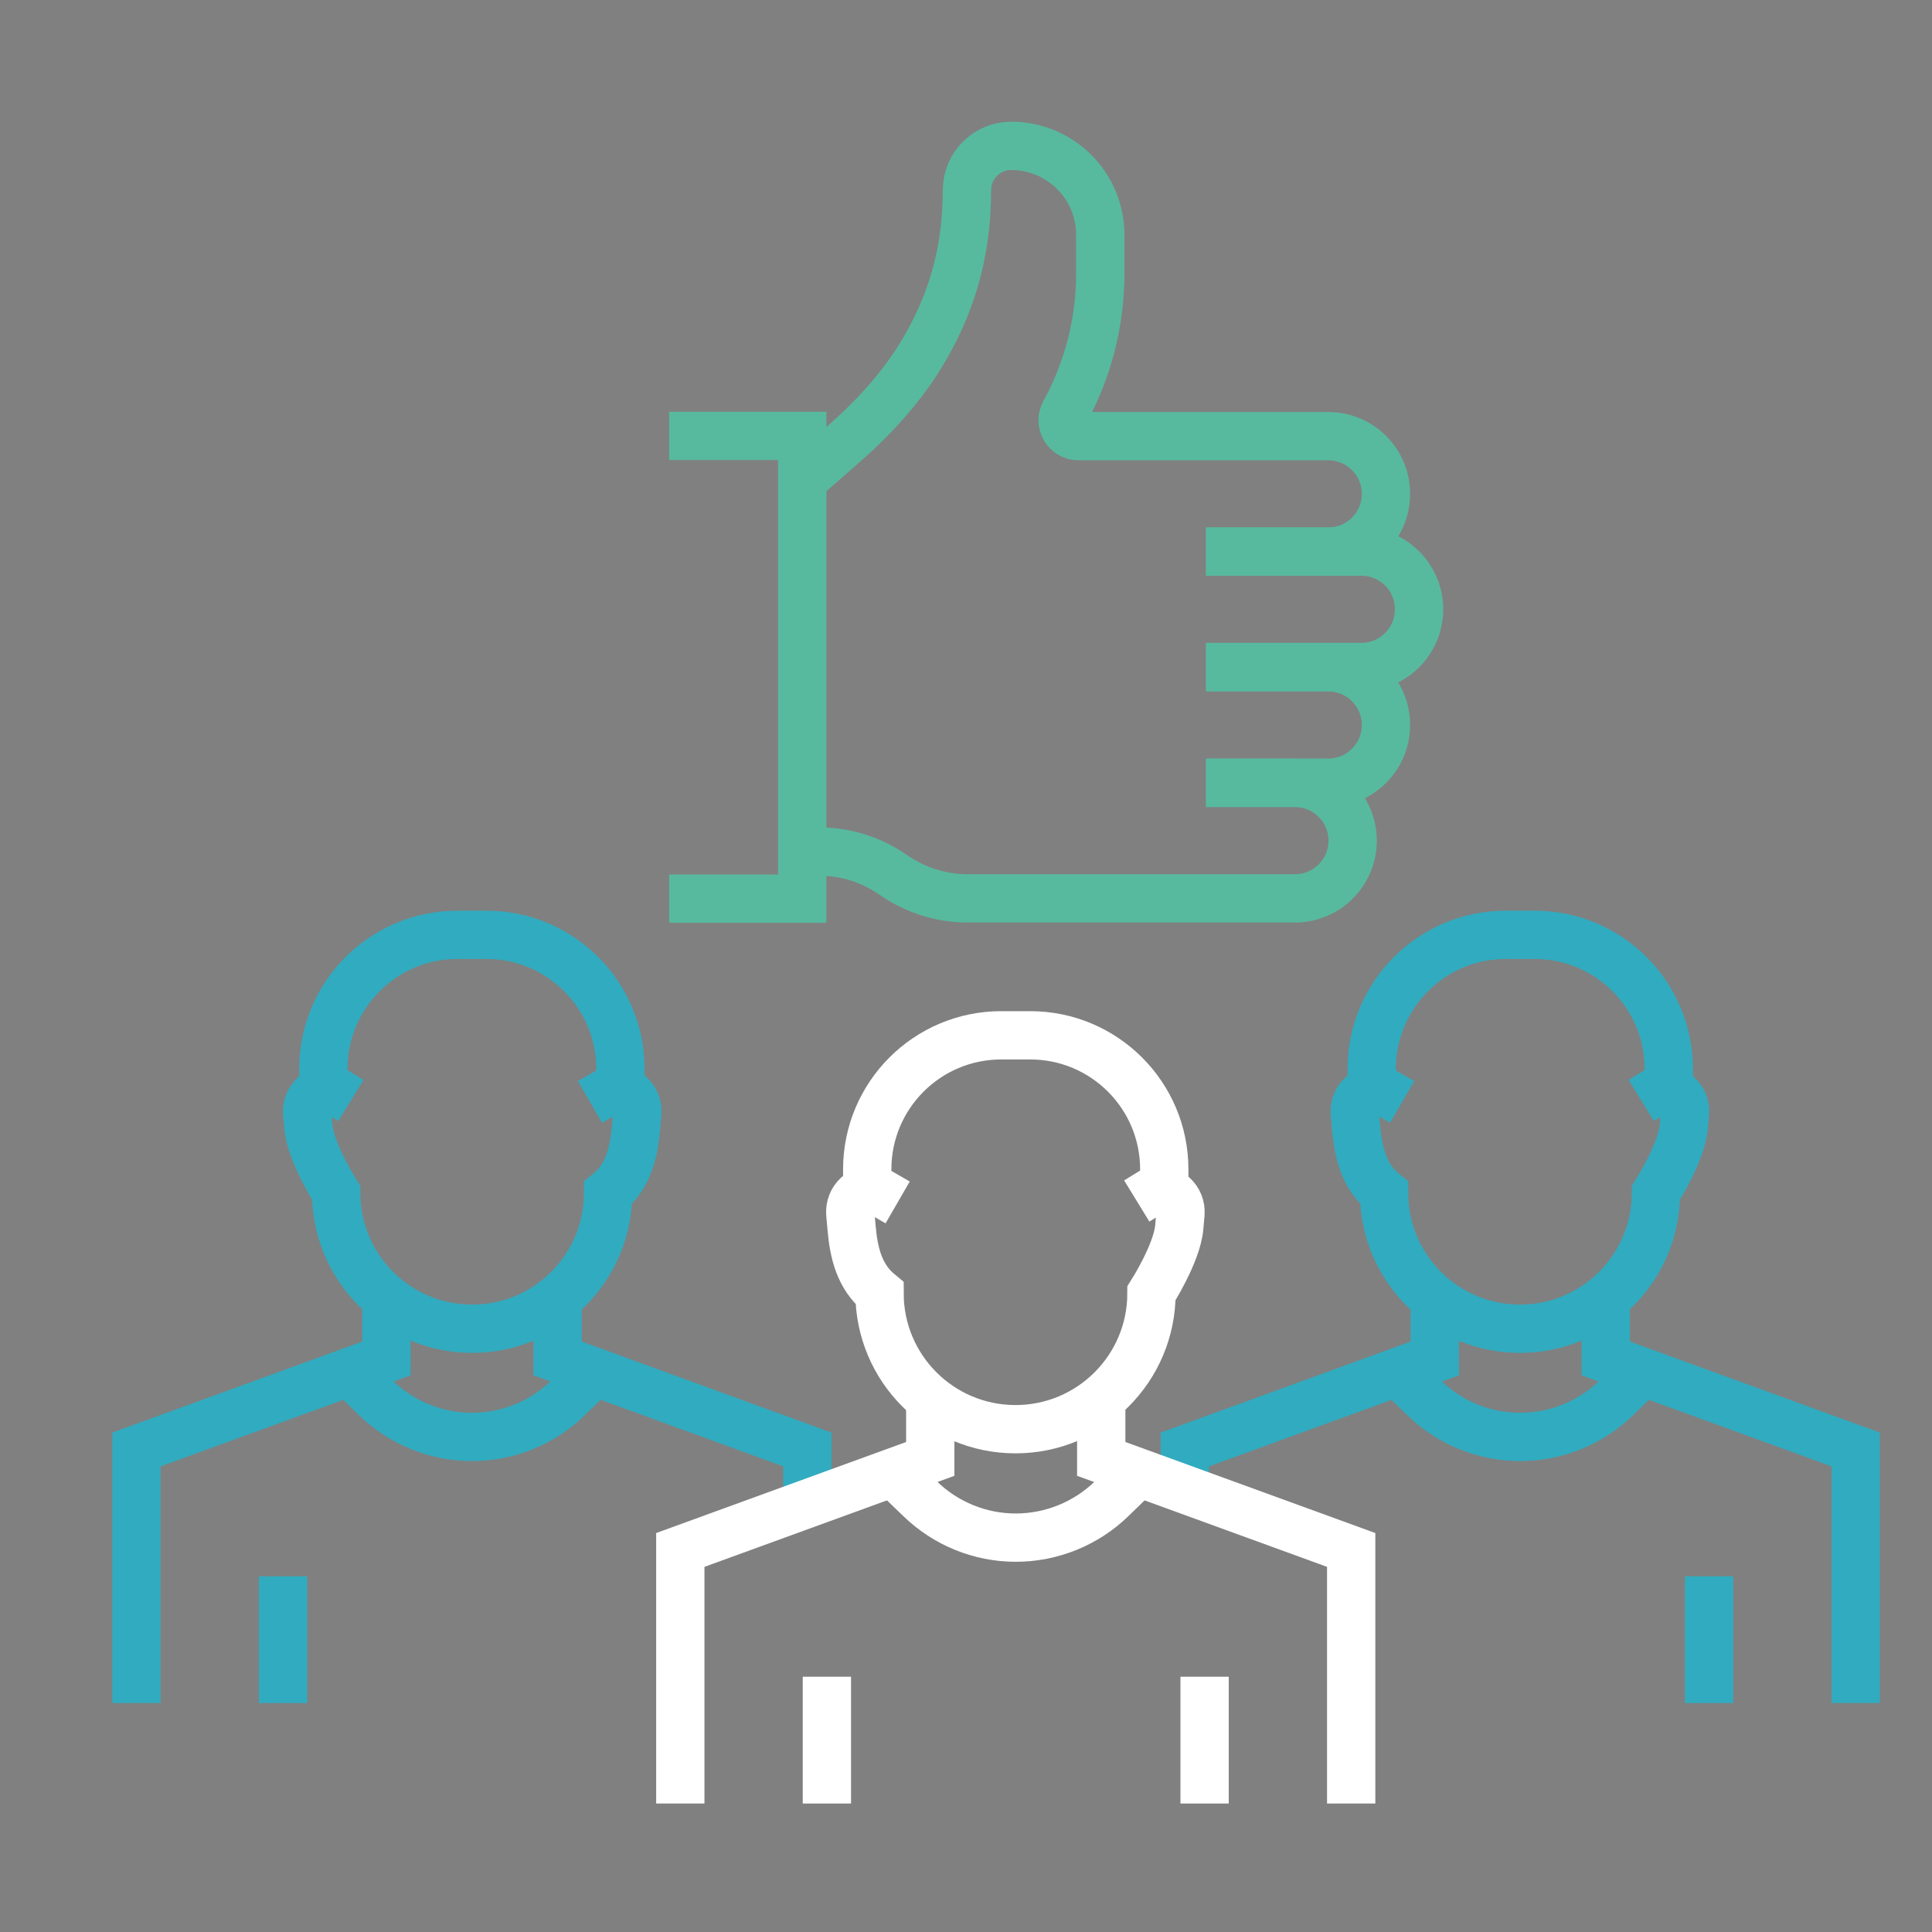 <?xml version="1.0" encoding="utf-8"?>
<!-- Generator: Adobe Illustrator 27.8.0, SVG Export Plug-In . SVG Version: 6.00 Build 0)  -->
<svg version="1.1" baseProfile="tiny" xmlns="http://www.w3.org/2000/svg" xmlns:xlink="http://www.w3.org/1999/xlink" x="0px"
	 y="0px" viewBox="0 0 80 80" overflow="visible" xml:space="preserve">
<rect x="0" y="0" width="80" height="80" fill="#808080" stroke="none"/>
<g id="iStock-1418185389">
	<g id="Calque_12" display="none">
		<path display="inline" fill="#02504D" d="M19.16,80h69.23c10.45,0,19-8.55,19-19V-8.23c0-10.45-8.55-19-19-19H19.16
			c-10.45,0-19,8.55-19,19V61C0.16,71.45,8.71,80,19.16,80z"/>
	</g>
	<g id="projets" display="none">
		<g display="inline">
			<g>
				<g>
					<g>
						<g>
							<g>
								<g>
									<g>
										<g>
											<path fill="none" stroke="#FFFFFF" stroke-width="2" stroke-miterlimit="10" d="M37.36,16.23
												c-9.26,2.37-16.1,10.76-16.1,20.76c0,4.5,1.39,8.66,3.76,12.11c2.84,4.13,4.3,5.01,4.3,10.02v0"/>
											<path fill="none" stroke="#FFFFFF" stroke-width="2" stroke-miterlimit="10" d="M56.05,59.12L56.05,59.12
												c0-5.11,1.6-6,4.45-10.24c1.3-1.94,2.29-4.09,2.9-6.41"/>
										</g>
										
											<rect x="29.32" y="59.12" fill="none" stroke="#FFFFFF" stroke-width="2" stroke-miterlimit="10" width="26.73" height="5.21"/>
									</g>
								</g>
							</g>
							<polyline fill="none" stroke="#FFFFFF" stroke-width="2" stroke-miterlimit="10" points="48.6,69.69 48.6,74.9 36.74,74.9 
								36.74,69.69 							"/>
						</g>
						<path fill="none" stroke="#FFFFFF" stroke-width="2" stroke-miterlimit="10" d="M56.05,59.12v5.87c0,1.25-0.5,2.44-1.38,3.32
							l0,0c-0.88,0.88-2.08,1.38-3.32,1.38H34.02c-1.25,0-2.44-0.49-3.32-1.38l0,0c-0.88-0.88-1.38-2.08-1.38-3.32v-5.87"/>
					</g>
				</g>
			</g>
			<g>
				<g>
					<g>
						<path fill="none" stroke="#31ABBF" stroke-width="2" stroke-miterlimit="10" d="M18.61,31.83h-0.88h0h-2.43l-0.55,3.3
							c-0.6,0.19-1.19,0.42-1.76,0.73l-2.72-1.94l-3.44,3.44l1.94,2.72c-0.3,0.57-0.54,1.16-0.73,1.76l-3.3,0.55v4.87l3.3,0.55
							c0.19,0.6,0.51,1.33,0.73,1.76l-1.94,2.72l3.44,3.44l2.72-1.94c0.57,0.3,1.16,0.54,1.76,0.73l0.55,3.3h2.44h0h2.44l0.55-3.3
							c0.6-0.19,1.19-0.43,1.76-0.73l2.72,1.94"/>
						<path fill="none" stroke="#31ABBF" stroke-width="2" stroke-miterlimit="10" d="M17.73,39.58L17.73,39.58
							c-2.89,0-5.24,2.34-5.24,5.24s2.34,5.24,5.24,5.24h0c1.28,0,2.45-0.46,3.36-1.22"/>
					</g>
				</g>
			</g>
			<g>
				<g>
					<g>
						<path fill="none" stroke="#57BA9E" stroke-width="2" stroke-miterlimit="10" d="M58.09,5.1h-3.22l-0.73,4.36
							c-0.8,0.24-1.58,0.56-2.33,0.96l-3.59-2.57l-4.55,4.55l2.57,3.59c-0.4,0.75-0.71,1.53-0.96,2.33l-4.36,0.73v6.44l4.36,0.73
							c0.24,0.8,0.68,1.76,0.96,2.33l-2.57,3.59l4.55,4.55l3.59-2.57c0.75,0.4,1.53,0.71,2.33,0.96l0.73,4.36h3.22h0h3.22l0.73-4.36
							c0.8-0.24,1.58-0.56,2.33-0.96l3.59,2.57l4.55-4.55l-2.57-3.59c0.4-0.75,0.71-1.53,0.96-2.33l4.36-0.73v-6.44l-4.36-0.73
							c-0.24-0.8-0.56-1.58-0.96-2.33l2.57-3.59l-4.55-4.55l-3.59,2.57c-0.75-0.4-1.53-0.71-2.33-0.96L61.31,5.1H58.09L58.09,5.1z"
							/>
						<path fill="none" stroke="#57BA9E" stroke-width="2" stroke-miterlimit="10" d="M58.09,15.34c-3.82,0-6.92,3.1-6.92,6.92
							s3.1,6.92,6.92,6.92h0c3.82,0,6.92-3.1,6.92-6.92S61.91,15.34,58.09,15.34L58.09,15.34z"/>
					</g>
				</g>
			</g>
		</g>
	</g>
	<g id="obligation" display="none">
		<g display="inline">
			<polyline fill="none" stroke="#231F20" stroke-width="1.551" stroke-miterlimit="10" points="42.46,26.38 42.46,65.63 
				37.54,65.63 37.54,26.38 			"/>
			<g>
				
					<line fill="none" stroke="#231F20" stroke-width="1.551" stroke-miterlimit="10" x1="16.03" y1="70.56" x2="63.97" y2="70.56"/>
			</g>
			<polyline fill="none" stroke="#231F20" stroke-width="1.551" stroke-miterlimit="10" points="35.3,24.08 8.71,21.38 8.71,18.55 
				34.62,18.55 			"/>
			<polyline fill="none" stroke="#231F20" stroke-width="1.551" stroke-miterlimit="10" points="44.75,24.08 71.27,21.38 
				71.27,18.55 45.73,18.55 			"/>
			<g>
				<path fill="none" stroke="#231F20" stroke-width="1.551" stroke-miterlimit="10" d="M55.26,45.42l8.64-22.89
					c0.03-0.07,0.13-0.07,0.16,0l8.64,22.89"/>
				<path fill="none" stroke="#3AB49B" stroke-width="1.551" stroke-miterlimit="10" d="M52.73,45.42c0,6.1,5.03,11.05,11.24,11.05
					s11.24-4.95,11.24-11.05H52.73z"/>
			</g>
			<g>
				<path fill="none" stroke="#231F20" stroke-width="1.551" stroke-miterlimit="10" d="M7.31,45.5l8.64-22.89
					c0.03-0.07,0.13-0.07,0.16,0l8.64,22.89"/>
				<path fill="none" stroke="#3AB49B" stroke-width="1.551" stroke-miterlimit="10" d="M4.79,45.5c0,6.1,5.03,11.05,11.24,11.05
					S27.27,51.6,27.27,45.5H4.79z"/>
			</g>
			<path fill="none" stroke="#338FA5" stroke-width="1.551" stroke-miterlimit="10" d="M45.76,20.93c0,3.18-2.58,5.76-5.76,5.76
				c-3.18,0-5.76-2.58-5.76-5.76c0-3.18,2.58-5.76,5.76-5.76C43.18,15.17,45.76,17.75,45.76,20.93z"/>
			
				<rect x="24.15" y="65.63" fill="none" stroke="#231F20" stroke-width="1.551" stroke-miterlimit="10" width="31.7" height="4.92"/>
		</g>
	</g>
	<g id="subventions" display="none">
		<g display="inline">
			<path fill="none" stroke="#3AB49B" stroke-width="1.551" stroke-miterlimit="10" d="M66.37,36.89c0-6.13-2.34-12.27-7.02-16.95
				c-9.36-9.36-24.53-9.36-33.89,0c-6.92,6.92-8.72,17.01-5.41,25.59"/>
			<path fill="none" stroke="#3AB49B" stroke-width="1.551" stroke-miterlimit="10" d="M25.54,45.54
				c-1.33-2.59-2.08-5.53-2.08-8.64c0-10.46,8.48-18.95,18.95-18.95s18.95,8.48,18.95,18.95"/>
			<path fill="none" stroke="#3AB49B" stroke-width="1.551" stroke-miterlimit="10" d="M42.41,17.98
				c10.45,0,18.92,8.47,18.92,18.92l-3.46-0.03l5.98,7.11l5.98-7.11l-3.46,0.03c0-13.24-10.73-23.97-23.97-23.97"/>
			<g>
				<g>
					<path fill="none" stroke="#231F20" stroke-width="1.551" stroke-linecap="square" stroke-miterlimit="10" d="M52.89,56.19
						l10.72-6.58c2.52-1.55,5.49-1.66,8-0.59c2.71,1.15,2.73,5.03,0.13,6.42l0,0L45.98,69.28c-1.15,0.62-2.48,0.8-3.75,0.51
						l-22.24-4.98h-4.54V45.55h11.11l10.85,5.19h9.86h5.84h2.47c0,3.75-3.04,6.79-6.79,6.79H36.11l-2.28,0.72"/>
				</g>
				<polyline fill="none" stroke="#338FA5" stroke-width="1.551" stroke-miterlimit="10" points="6.34,67.09 15.45,67.09 
					15.45,42.78 6.34,42.78 				"/>
				<line fill="none" stroke="#231F20" stroke-width="1.551" stroke-miterlimit="10" x1="10.89" y1="63.68" x2="10.89" y2="61.4"/>
			</g>
			<g>
				<g>
					
						<line fill="none" stroke="#231F20" stroke-width="1.551" stroke-linecap="square" stroke-miterlimit="10" x1="42.41" y1="40.31" x2="42.41" y2="42.1"/>
				</g>
				<path fill="none" stroke="#231F20" stroke-width="1.551" stroke-miterlimit="10" d="M38.15,37.17L38.15,37.17
					c0,1.55,1.26,2.81,2.81,2.81h2.89c1.55,0,2.81-1.26,2.81-2.81l0,0c0-1.55-1.26-2.81-2.81-2.81h-2.89
					c-1.55,0-2.81-1.26-2.81-2.81l0,0c0-1.55,1.26-2.81,2.81-2.81h2.89c1.55,0,2.81,1.26,2.81,2.81l0,0"/>
				
					<line fill="none" stroke="#231F20" stroke-width="1.551" stroke-linecap="square" stroke-miterlimit="10" x1="42.41" y1="26.96" x2="42.41" y2="28.21"/>
			</g>
		</g>
	</g>
	<g id="questionnaire" display="none">
		<g display="inline">
			<g>
				
					<rect x="58.32" y="14.8" fill="none" stroke="#231F20" stroke-width="1.551" stroke-linecap="square" stroke-miterlimit="10" width="4.14" height="3.54"/>
				<polyline fill="none" stroke="#338FA5" stroke-width="1.551" stroke-miterlimit="10" points="56.77,12.79 56.77,10.15 
					50.51,10.15 				"/>
				
					<path fill="none" stroke="#231F20" stroke-width="1.551" stroke-linecap="square" stroke-linejoin="round" stroke-miterlimit="10" d="
					M20.68,16.29c3.23,0,7.26-3.05,7.26-3.05v6.1C27.94,19.34,23.91,16.29,20.68,16.29"/>
				<polyline fill="none" stroke="#231F20" stroke-width="1.551" stroke-linecap="square" stroke-miterlimit="10" points="
					28.65,13.24 58.32,13.24 58.32,19.34 28.65,19.34 				"/>
			</g>
			<g>
				<g>
					<path fill="none" stroke="#231F20" stroke-width="1.551" stroke-miterlimit="10" d="M63.75,29.99h-2.6l-0.59,3.51
						c-0.64,0.2-1.27,0.45-1.87,0.77l-2.89-2.07l-3.67,3.67l2.07,2.89c-0.32,0.6-0.58,1.23-0.77,1.87l-3.51,0.59v5.19l3.51,0.59
						c0.2,0.64,0.45,1.27,0.77,1.87l-2.07,2.89l3.67,3.67l2.89-2.07c0.6,0.32,1.23,0.58,1.87,0.77l0.59,3.51h2.59"/>
					<path fill="none" stroke="#3AB49B" stroke-width="1.551" stroke-miterlimit="10" d="M63.75,38.25c-3.08,0-5.58,2.5-5.58,5.58
						s2.5,5.58,5.58,5.58"/>
				</g>
				<path fill="none" stroke="#231F20" stroke-width="1.551" stroke-miterlimit="10" d="M76.59,64.1c0,3.15-2.55,5.7-5.7,5.7"/>
				<path fill="none" stroke="#231F20" stroke-width="1.551" stroke-miterlimit="10" d="M76.59,64.1c0-3.15-2.55-5.7-5.7-5.7h-2.82
					V17.85h2.82c3.15,0,5.7,2.55,5.7,5.7v1.24V64.1c0,3.15-2.55,5.7-5.7,5.7"/>
				<path fill="none" stroke="#231F20" stroke-width="1.551" stroke-miterlimit="10" d="M70.89,69.8h-22h-5.92H11.6
					c-3.15,0-5.7-2.55-5.7-5.7V24.79v-1.24c0-3.15,2.55-5.7,5.7-5.7h2.82V58.4H11.6c-3.15,0-5.7,2.55-5.7,5.7"/>
				<g>
					
						<rect x="21.02" y="30.13" fill="none" stroke="#3AB49B" stroke-width="1.551" stroke-miterlimit="10" width="6.65" height="6.65"/>
					<g>
						
							<line fill="none" stroke="#231F20" stroke-width="1.551" stroke-miterlimit="10" x1="33.36" y1="31.23" x2="45.88" y2="31.23"/>
						
							<line fill="none" stroke="#231F20" stroke-width="1.551" stroke-miterlimit="10" x1="33.36" y1="35.66" x2="43.53" y2="35.66"/>
					</g>
				</g>
				<g>
					
						<rect x="21.02" y="43.42" fill="none" stroke="#231F20" stroke-width="1.551" stroke-miterlimit="10" width="6.65" height="6.65"/>
					<g>
						
							<line fill="none" stroke="#231F20" stroke-width="1.551" stroke-miterlimit="10" x1="33.36" y1="44.52" x2="42.54" y2="44.52"/>
						
							<line fill="none" stroke="#231F20" stroke-width="1.551" stroke-miterlimit="10" x1="33.36" y1="48.96" x2="37.95" y2="48.96"/>
					</g>
				</g>
				<g>
					<path fill="none" stroke="#338FA5" stroke-width="1.551" stroke-miterlimit="10" d="M53.93,65.37v-2.14l-2.89-0.48
						c-0.16-0.53-0.37-1.05-0.64-1.54l1.7-2.38l-3.02-3.02l-2.38,1.7c-0.5-0.26-1.01-0.47-1.54-0.64l-0.48-2.89h-4.27l-0.48,2.89
						c-0.53,0.16-1.05,0.37-1.54,0.64L36,55.81l-3.02,3.02l1.7,2.38c-0.26,0.5-0.47,1.01-0.64,1.54l-2.89,0.48v2.13"/>
					<path fill="none" stroke="#231F20" stroke-width="1.551" stroke-miterlimit="10" d="M47.13,65.37c0-2.54-2.06-4.59-4.59-4.59
						s-4.59,2.06-4.59,4.59"/>
				</g>
			</g>
			<polyline fill="none" stroke="#231F20" stroke-width="1.551" stroke-miterlimit="10" points="14.37,23.48 18.9,23.48 
				63.9,23.48 68.07,23.48 			"/>
		</g>
	</g>
</g>
<g id="iStock-1418185125" display="none">
	<g id="emploi" display="inline">
		<g>
			<path fill="none" stroke="#31ABBF" stroke-width="2" stroke-miterlimit="10" d="M7.37,37.11L7.37,37.11
				c0,2.51,2.03,4.54,4.54,4.54h3.7v-9.08h-3.7C9.4,32.57,7.37,34.6,7.37,37.11z"/>
			<polygon fill="none" stroke="#57BA9E" stroke-width="2" stroke-miterlimit="10" points="34.3,25.57 59.71,15.79 59.8,15.79 
				59.8,56.36 59.71,56.36 34.3,46.57 			"/>
			<g>
				<polyline fill="none" stroke="#31ABBF" stroke-width="2" stroke-miterlimit="10" points="23.96,46.57 34.3,46.57 34.3,25.57 
					23.96,25.57 				"/>
				<polyline fill="none" stroke="#31ABBF" stroke-width="2" stroke-miterlimit="10" points="23.96,25.57 15.61,25.57 15.61,46.57 
					23.96,46.57 				"/>
			</g>
			<path fill="none" stroke="#FFFFFF" stroke-width="2" stroke-miterlimit="10" d="M63.58,31.26c3.23,3.23,3.23,8.47,0,11.7"/>
			<path fill="none" stroke="#FFFFFF" stroke-width="2" stroke-miterlimit="10" d="M66.51,28.33c4.85,4.85,4.85,12.71,0,17.55"/>
			<path fill="none" stroke="#FFFFFF" stroke-width="2" stroke-miterlimit="10" d="M69.43,25.41c6.46,6.46,6.46,16.94,0,23.4"/>
			<polyline fill="none" stroke="#31ABBF" stroke-width="2" stroke-miterlimit="10" points="32.2,59.55 33.5,63.88 33.5,64.16 
				26.79,64.16 21.6,46.57 28.31,46.57 29.68,51.15 			"/>
			<path fill="none" stroke="#31ABBF" stroke-width="2" stroke-miterlimit="10" d="M27.45,51.15h3.16c1.16,0,2.11,0.94,2.11,2.11
				l0,0c0,1.16-0.94,2.11-2.11,2.11h-1.9"/>
			<path fill="none" stroke="#31ABBF" stroke-width="2" stroke-miterlimit="10" d="M28.72,55.37h3.16c1.16,0,2.11,0.94,2.11,2.11
				l0,0c0,1.16-0.94,2.11-2.11,2.11h-1.9"/>
			<g>
				
					<line fill="none" stroke="#FFFFFF" stroke-width="2" stroke-linecap="square" stroke-miterlimit="10" stroke-dasharray="0,4.137" x1="29.12" y1="30.82" x2="20.79" y2="30.82"/>
				
					<line fill="none" stroke="#FFFFFF" stroke-width="2" stroke-linecap="square" stroke-miterlimit="10" stroke-dasharray="0,4.137" x1="29.12" y1="36.07" x2="20.79" y2="36.07"/>
				
					<line fill="none" stroke="#FFFFFF" stroke-width="2" stroke-linecap="square" stroke-miterlimit="10" stroke-dasharray="0,4.137" x1="29.12" y1="41.32" x2="20.79" y2="41.32"/>
			</g>
		</g>
	</g>
</g>
<g id="icones_x5F_site5422">
	<g id="stage">
		<g>
			<g>
				<path fill="none" stroke="#57BA9E" stroke-width="2" stroke-miterlimit="10" d="M49.94,22.84h5.06c1.32,0,2.39-1.07,2.39-2.39
					l0,0c0-1.32-1.07-2.39-2.39-2.39H44.66c-0.5,0-0.82-0.54-0.58-0.97l0,0c0.97-1.77,1.48-3.75,1.48-5.76V9.73
					c0-2.04-1.65-3.69-3.69-3.69l0,0c-1.01,0-1.83,0.82-1.83,1.83l0,0c0,2.63-0.67,4.82-1.93,6.87c-0.87,1.41-2.01,2.63-3.26,3.72
					l-1.64,1.43"/>
				<path fill="none" stroke="#57BA9E" stroke-width="2" stroke-miterlimit="10" d="M49.94,22.84h6.43c1.32,0,2.39,1.07,2.39,2.39
					l0,0c0,1.32-1.07,2.39-2.39,2.39h-6.43"/>
				<path fill="none" stroke="#57BA9E" stroke-width="2" stroke-miterlimit="10" d="M49.94,27.63h5.06c1.32,0,2.39,1.07,2.39,2.39
					l0,0c0,1.32-1.07,2.39-2.39,2.39h-5.06"/>
				<path fill="none" stroke="#57BA9E" stroke-width="2" stroke-miterlimit="10" d="M49.94,32.42h3.68c1.32,0,2.39,1.07,2.39,2.39
					l0,0c0,1.32-1.07,2.39-2.39,2.39H40.07c-1.1,0-2.17-0.34-3.08-0.97l0,0c-0.9-0.63-1.97-0.97-3.08-0.97h-0.7"/>
				<polyline fill="none" stroke="#57BA9E" stroke-width="2" stroke-miterlimit="10" points="27.71,18.05 33.22,18.05 33.22,37.21 
					27.71,37.21 				"/>
			</g>
			<g>
				<path fill="none" stroke="#231F20" stroke-width="2" stroke-miterlimit="10" d="M55.95,57.47"/>
				<path fill="none" stroke="#231F20" stroke-width="2" stroke-miterlimit="10" d="M69.95,57.47"/>
				<path fill="none" stroke="#31ABBF" stroke-width="2" stroke-miterlimit="10" d="M57.87,56.82l1.12,1.08
					c1.06,1.03,2.48,1.6,3.96,1.6l0,0c1.48,0,2.91-0.58,3.97-1.61l1.11-1.08"/>
			</g>
			<line fill="none" stroke="#31ABBF" stroke-width="2" stroke-miterlimit="10" x1="70.77" y1="65.27" x2="70.77" y2="70.52"/>
			<polyline fill="none" stroke="#31ABBF" stroke-width="2" stroke-miterlimit="10" points="66.49,53.77 66.49,56.25 76.84,60.02 
				76.84,70.52 			"/>
			<polyline fill="none" stroke="#31ABBF" stroke-width="2" stroke-miterlimit="10" points="59.41,53.77 59.41,56.25 49.06,60.02 
				49.06,61.63 			"/>
			<g>
				<path fill="none" stroke="#231F20" stroke-width="2" stroke-miterlimit="10" d="M26.55,57.47"/>
				<path fill="none" stroke="#231F20" stroke-width="2" stroke-miterlimit="10" d="M12.54,57.47"/>
				<path fill="none" stroke="#31ABBF" stroke-width="2" stroke-miterlimit="10" d="M24.62,56.82L23.5,57.9
					c-1.06,1.03-2.48,1.6-3.96,1.6l0,0c-1.48,0-2.91-0.58-3.97-1.61l-1.11-1.08"/>
			</g>
			<line fill="none" stroke="#31ABBF" stroke-width="2" stroke-miterlimit="10" x1="11.72" y1="65.27" x2="11.72" y2="70.52"/>
			<polyline fill="none" stroke="#31ABBF" stroke-width="2" stroke-miterlimit="10" points="16,53.77 16,56.25 5.65,60.02 
				5.65,70.52 			"/>
			<polyline fill="none" stroke="#31ABBF" stroke-width="2" stroke-miterlimit="10" points="23.09,53.77 23.09,56.25 33.43,60.02 
				33.43,61.63 			"/>
			<g>
				<g>
					<g>
						<path fill="none" stroke="#FFFFFF" stroke-width="2" stroke-miterlimit="10" d="M47.07,49.73l0.75-0.46
							c0.59-0.09,1.11,0.4,1.06,0.99l-0.05,0.56c-0.09,1.07-1.15,2.73-1.15,2.73c0,3.11-2.52,5.63-5.63,5.63l0,0
							c-3.11,0-5.63-2.52-5.63-5.63l0,0c-0.83-0.68-1.07-1.66-1.16-2.73l-0.05-0.56c-0.05-0.6,0.47-1.09,1.06-0.99l0.9,0.52"/>
						<path fill="none" stroke="#FFFFFF" stroke-width="2" stroke-miterlimit="10" d="M35.91,49.47v-1.05
							c0-3.06,2.48-5.55,5.55-5.55h1.2c3.06,0,5.55,2.48,5.55,5.55v1.05"/>
					</g>
					<g>
						<path fill="none" stroke="#231F20" stroke-width="2" stroke-miterlimit="10" d="M35.06,61.63"/>
						<path fill="none" stroke="#231F20" stroke-width="2" stroke-miterlimit="10" d="M49.06,61.63"/>
						<path fill="none" stroke="#FFFFFF" stroke-width="2" stroke-miterlimit="10" d="M36.98,60.98l1.12,1.08
							c1.06,1.03,2.48,1.61,3.96,1.61l0,0c1.48,0,2.91-0.58,3.97-1.61l1.11-1.08"/>
					</g>
					<line fill="none" stroke="#FFFFFF" stroke-width="2" stroke-miterlimit="10" x1="49.88" y1="69.43" x2="49.88" y2="74.68"/>
					<line fill="none" stroke="#FFFFFF" stroke-width="2" stroke-miterlimit="10" x1="34.24" y1="69.43" x2="34.24" y2="74.68"/>
					<polyline fill="none" stroke="#FFFFFF" stroke-width="2" stroke-miterlimit="10" points="45.6,57.92 45.6,60.41 55.95,64.18 
						55.95,74.68 					"/>
					<polyline fill="none" stroke="#FFFFFF" stroke-width="2" stroke-miterlimit="10" points="38.52,57.92 38.52,60.41 28.17,64.18 
						28.17,74.68 					"/>
				</g>
			</g>
			<g>
				<path fill="none" stroke="#31ABBF" stroke-width="2" stroke-miterlimit="10" d="M56.8,45.31v-1.05c0-3.06,2.48-5.55,5.55-5.55
					h1.2c3.06,0,5.55,2.48,5.55,5.55v1.05"/>
				<path fill="none" stroke="#31ABBF" stroke-width="2" stroke-miterlimit="10" d="M67.96,45.57l0.75-0.46
					c0.59-0.09,1.12,0.4,1.06,0.99l-0.05,0.56c-0.09,1.07-1.15,2.73-1.15,2.73c0,3.11-2.52,5.63-5.63,5.63l0,0
					c-3.11,0-5.63-2.52-5.63-5.63l0,0c-0.83-0.67-1.07-1.66-1.16-2.73l-0.05-0.56c-0.05-0.6,0.47-1.09,1.06-0.99l0.9,0.52"/>
			</g>
			<g>
				<path fill="none" stroke="#31ABBF" stroke-width="2" stroke-miterlimit="10" d="M25.69,45.31v-1.05c0-3.06-2.48-5.55-5.55-5.55
					h-1.2c-3.06,0-5.55,2.48-5.55,5.55v1.05"/>
				<path fill="none" stroke="#31ABBF" stroke-width="2" stroke-miterlimit="10" d="M14.53,45.57l-0.75-0.46
					c-0.59-0.09-1.11,0.4-1.06,0.99l0.05,0.56c0.09,1.07,1.15,2.73,1.15,2.73c0,3.11,2.52,5.63,5.63,5.63l0,0
					c3.11,0,5.63-2.52,5.63-5.63l0,0c0.83-0.67,1.07-1.66,1.16-2.73l0.05-0.56c0.05-0.6-0.47-1.09-1.06-0.99l-0.9,0.52"/>
			</g>
		</g>
	</g>
</g>
<g id="iStock-1418193502" display="none">
	<g id="outils_accompagnement" display="inline">
		<g>
			<polyline fill="none" stroke="#31ABBF" stroke-width="2" stroke-miterlimit="10" points="55.06,2.07 55.06,6.65 54.84,10.85 
				52.66,13.62 52.66,14.67 			"/>
			<polyline fill="none" stroke="#31ABBF" stroke-width="2" stroke-miterlimit="10" points="69.3,2.07 69.3,6.65 70.34,23.73 
				66.55,27.33 			"/>
			<path fill="none" stroke="#FFFFFF" stroke-width="2" stroke-miterlimit="10" d="M64.19,19.35c1.47,1.95,2.34,4.37,2.34,7l0,13.64
				h-8.05c0.46-0.79,0.74-1.69,0.74-2.67c0-2.95-2.39-5.34-5.34-5.34c-2.95,0-5.34,2.39-5.34,5.34c0,0.98,0.28,1.88,0.74,2.67
				c0,0-8.05,0-8.05,0v-8.05c-0.79,0.46-1.69,0.74-2.67,0.74c-2.95,0-5.34-2.39-5.34-5.34c0-2.95,2.39-5.34,5.34-5.34
				c0.98,0,1.88,0.28,2.67,0.74V14.7h13.64c1.18,0,2.32,0.18,3.4,0.5"/>
			<path fill="none" stroke="#FFFFFF" stroke-width="2" stroke-miterlimit="10" d="M41.23,65.28v-8.05
				c0.79,0.46,1.69,0.74,2.67,0.74c2.95,0,5.34-2.39,5.34-5.34c0-2.95-2.39-5.34-5.34-5.34c-0.98,0-1.88,0.28-2.67,0.74v-8.05h8.05
				c-0.46-0.79-0.74-1.69-0.74-2.67c0-2.95,2.39-5.34,5.34-5.34c2.95,0,5.34,2.39,5.34,5.34c0,0.98-0.28,1.88-0.74,2.67h8.05
				l0,13.64c0,1.18-0.18,2.32-0.5,3.4c-0.73,2.39-2.2,4.45-4.15,5.92c-1.95,1.47-4.37,2.34-7,2.34L41.23,65.28z"/>
			<polyline fill="none" stroke="#57BA9E" stroke-width="2" stroke-miterlimit="10" points="27.43,77.87 27.43,73.3 27.65,69.1 
				29.83,66.33 29.83,65.28 			"/>
			<polyline fill="none" stroke="#57BA9E" stroke-width="2" stroke-miterlimit="10" points="13.19,77.87 13.19,73.3 12.15,56.22 
				15.94,52.62 			"/>
			<path fill="none" stroke="#FFFFFF" stroke-width="2" stroke-miterlimit="10" d="M18.21,60.53c-1.42-1.93-2.26-4.32-2.26-6.9
				V39.99h8.05c-0.46,0.79-0.74,1.69-0.74,2.67c0,2.95,2.39,5.34,5.34,5.34c2.95,0,5.34-2.39,5.34-5.34c0-0.98-0.28-1.88-0.74-2.67
				c0,0,8.05,0,8.05,0v8.05c0.79-0.46,1.69-0.74,2.67-0.74c2.95,0,5.34,2.39,5.34,5.34c0,2.95-2.39,5.34-5.34,5.34
				c-0.98,0-1.88-0.28-2.67-0.74v8.05l-13.64,0c-1.18,0-2.32-0.18-3.4-0.5"/>
			<path fill="none" stroke="#31ABBF" stroke-width="2" stroke-miterlimit="10" d="M66.04,17.66l-9.43,9.43l-0.29-0.29
				c-1.95-1.95-1.95-5.12,0-7.08l1.67-1.67l0.55-5.28l4.79-1.33"/>
			<path fill="none" stroke="#57BA9E" stroke-width="2" stroke-miterlimit="10" d="M16.45,62.29l9.43-9.43l0.29,0.29
				c1.95,1.95,1.95,5.12,0,7.08l-1.67,1.67l-0.55,5.28l-4.79,1.33"/>
			<path fill="none" stroke="#FFFFFF" stroke-width="2" stroke-miterlimit="10" d="M20.69,16.96c1.93-1.42,4.32-2.26,6.9-2.26h13.64
				v8.05c-0.79-0.46-1.69-0.74-2.67-0.74c-2.95,0-5.34,2.39-5.34,5.34c0,2.95,2.39,5.34,5.34,5.34c0.98,0,1.88-0.28,2.67-0.74
				c0,0,0,8.05,0,8.05h-8.05c0.46,0.79,0.74,1.69,0.74,2.67c0,2.95-2.39,5.34-5.34,5.34c-2.95,0-5.34-2.39-5.34-5.34
				c0-0.98,0.28-1.88,0.74-2.67h-8.05V26.35c0-1.18,0.18-2.32,0.5-3.4"/>
			<path fill="none" stroke="#FFFFFF" stroke-width="2" stroke-miterlimit="10" d="M24.2,15.2c-2.39,0.73-4.45,2.2-5.92,4.15
				c-1.47,1.95-2.34,4.37-2.34,7"/>
		</g>
	</g>
</g>
</svg>

